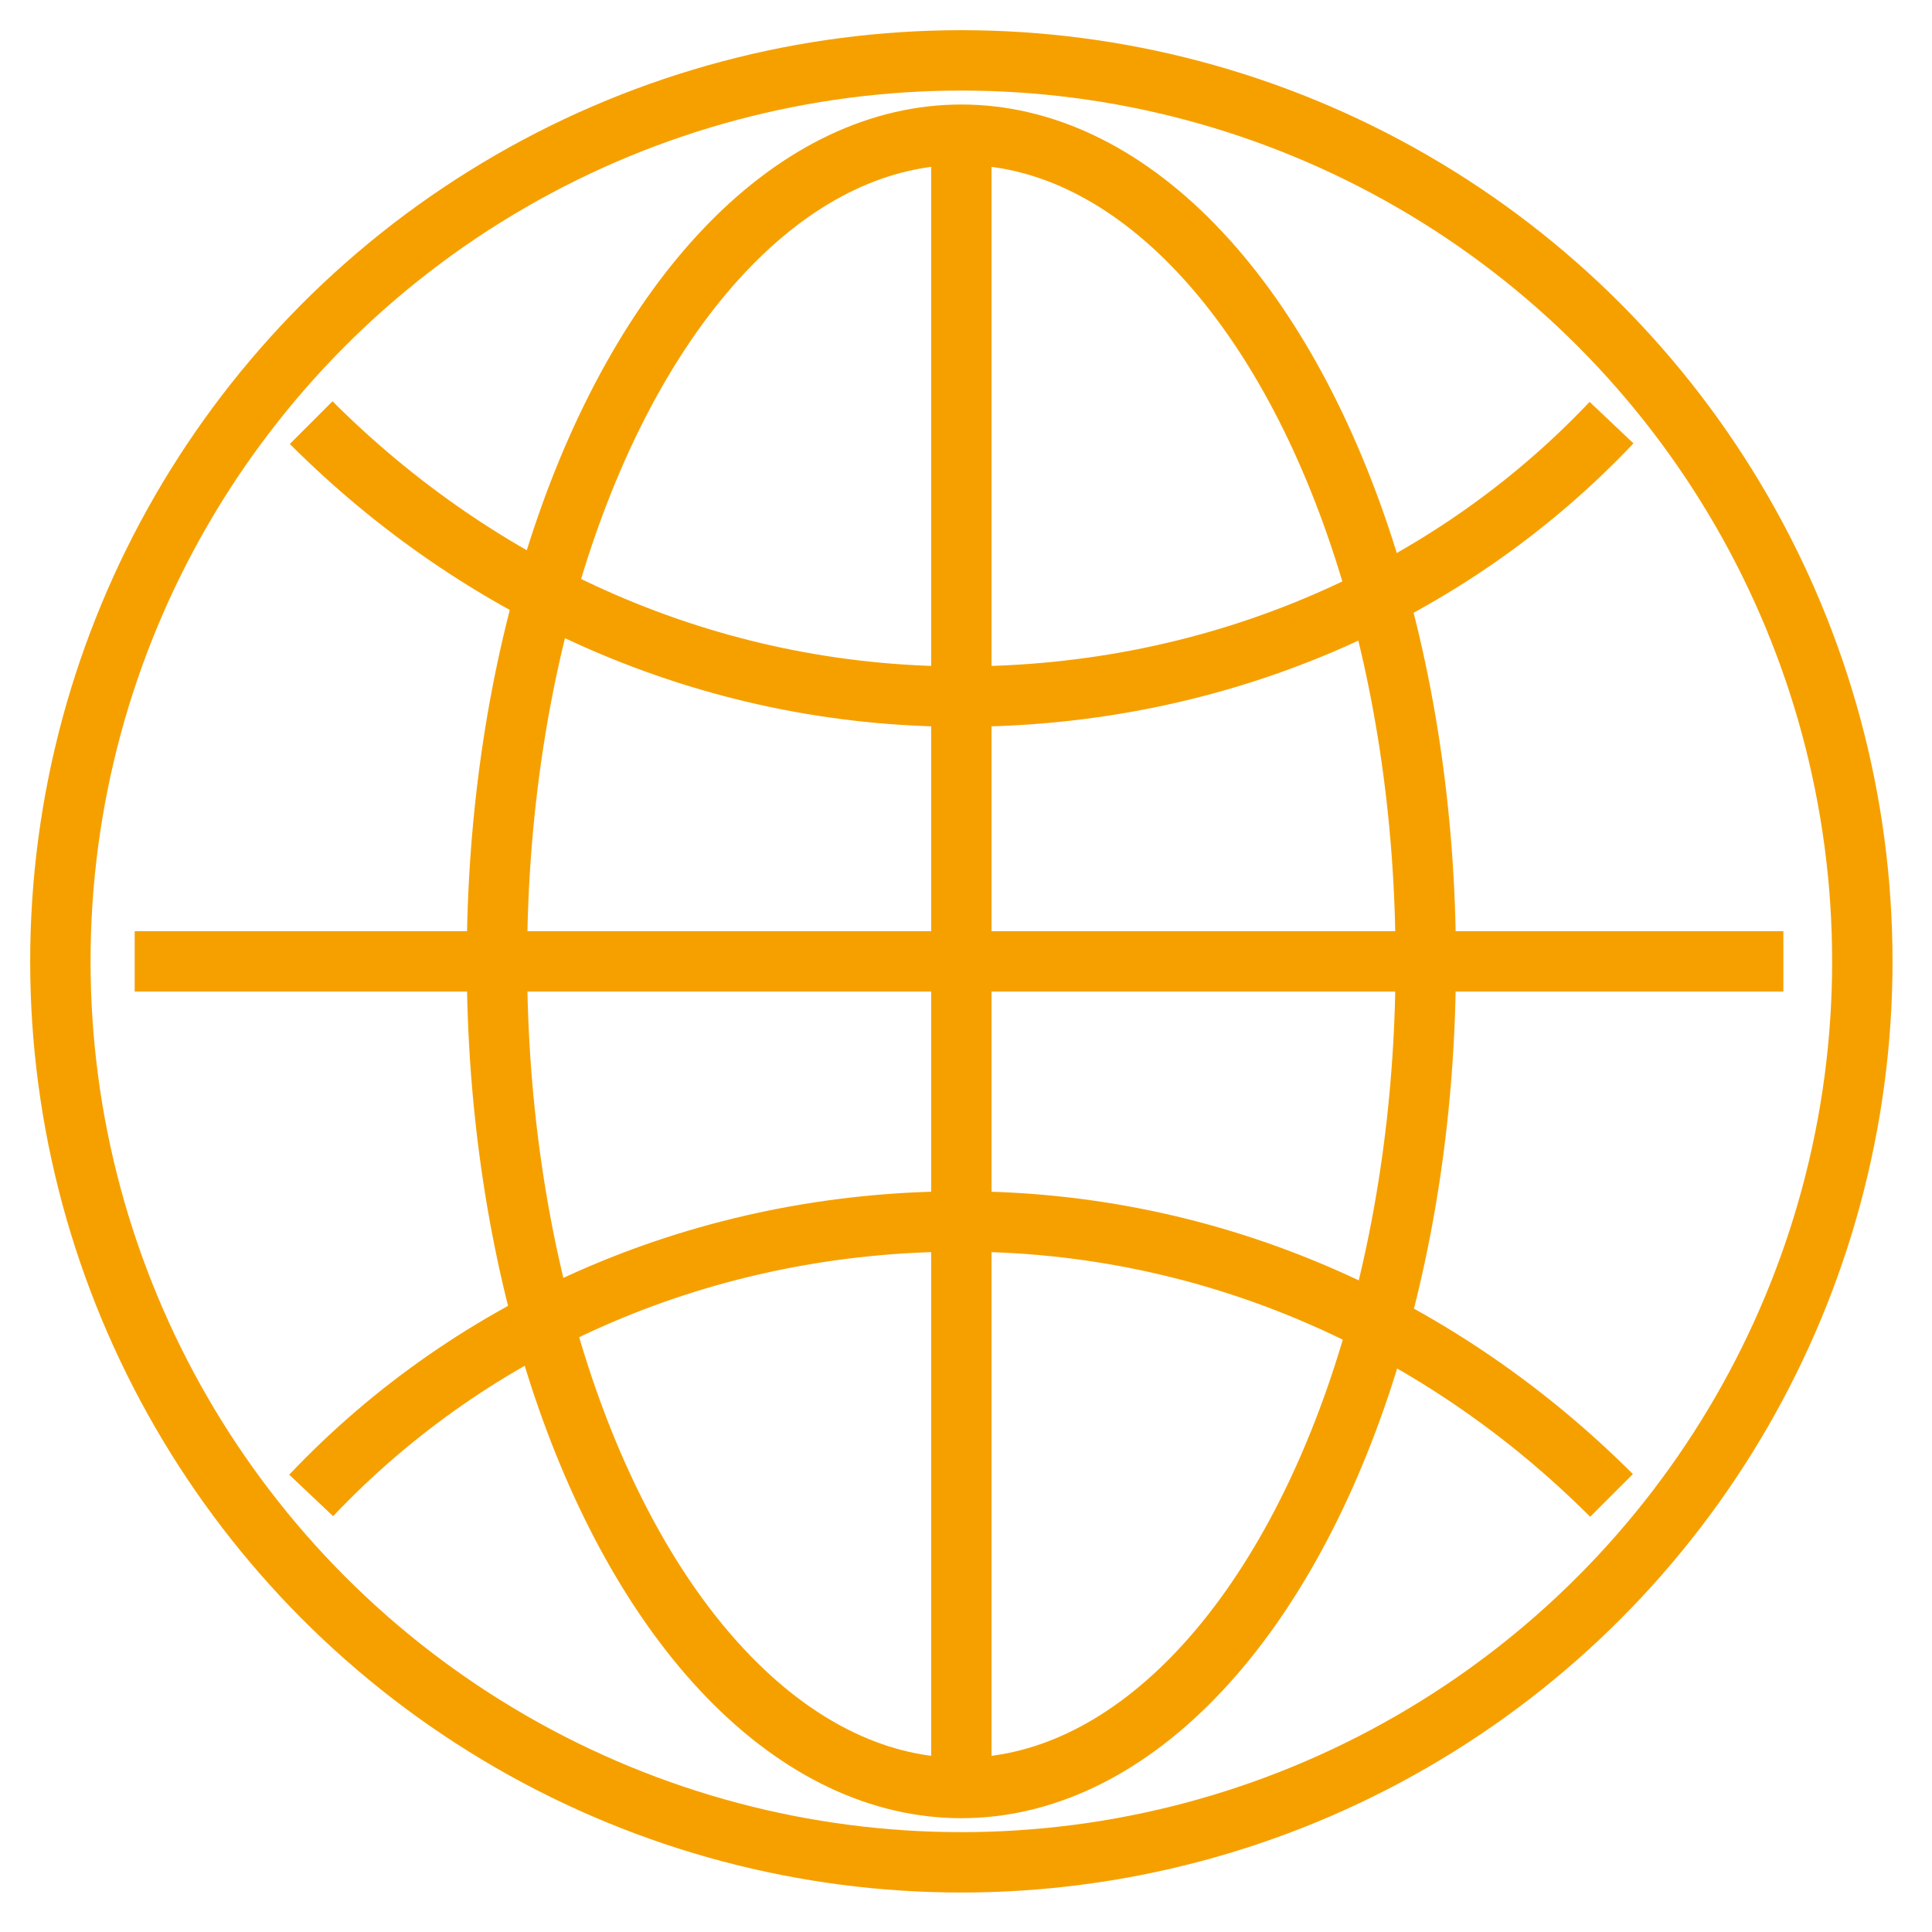 <?xml version="1.0" encoding="UTF-8"?>
<svg width="32px" height="32px" viewBox="0 0 32 32" version="1.1" xmlns="http://www.w3.org/2000/svg" xmlns:xlink="http://www.w3.org/1999/xlink">
    <title>b-icon_earth-str</title>
    <g id="Page-1" stroke="none" stroke-width="1" fill="none" fill-rule="evenodd" stroke-linejoin="round">
        <g id="Страница-тарифа-Весь" transform="translate(-296, -1511)" stroke="#f6a000">
            <g id="FEATURES" transform="translate(-20, 755)">
                <g id="Group-15" transform="translate(155, 55)">
                    <g id="Group-3" transform="translate(102, 394)">
                        <g id="b-icon_earth-str" transform="translate(60, 308)">
                            <circle id="Oval" cx="14.923" cy="14.923" r="14.923"></circle>
                            <path d="M25.692,6 C23,8.846 19.154,10.538 14.923,10.538 C10.692,10.538 6.923,8.769 4.154,6" id="Path"></path>
                            <path d="M4.154,23.769 C6.846,20.923 10.692,19.231 14.923,19.231 C19.154,19.231 22.923,21 25.692,23.769" id="Path"></path>
                            <ellipse id="Oval" cx="14.923" cy="14.923" rx="7.692" ry="13.692"></ellipse>
                            <line x1="14.923" y1="1.231" x2="14.923" y2="28.615" id="Path"></line>
                            <line x1="28.538" y1="14.923" x2="1.231" y2="14.923" id="Path"></line>
                        </g>
                    </g>
                </g>
            </g>
        </g>
    </g>
</svg>
